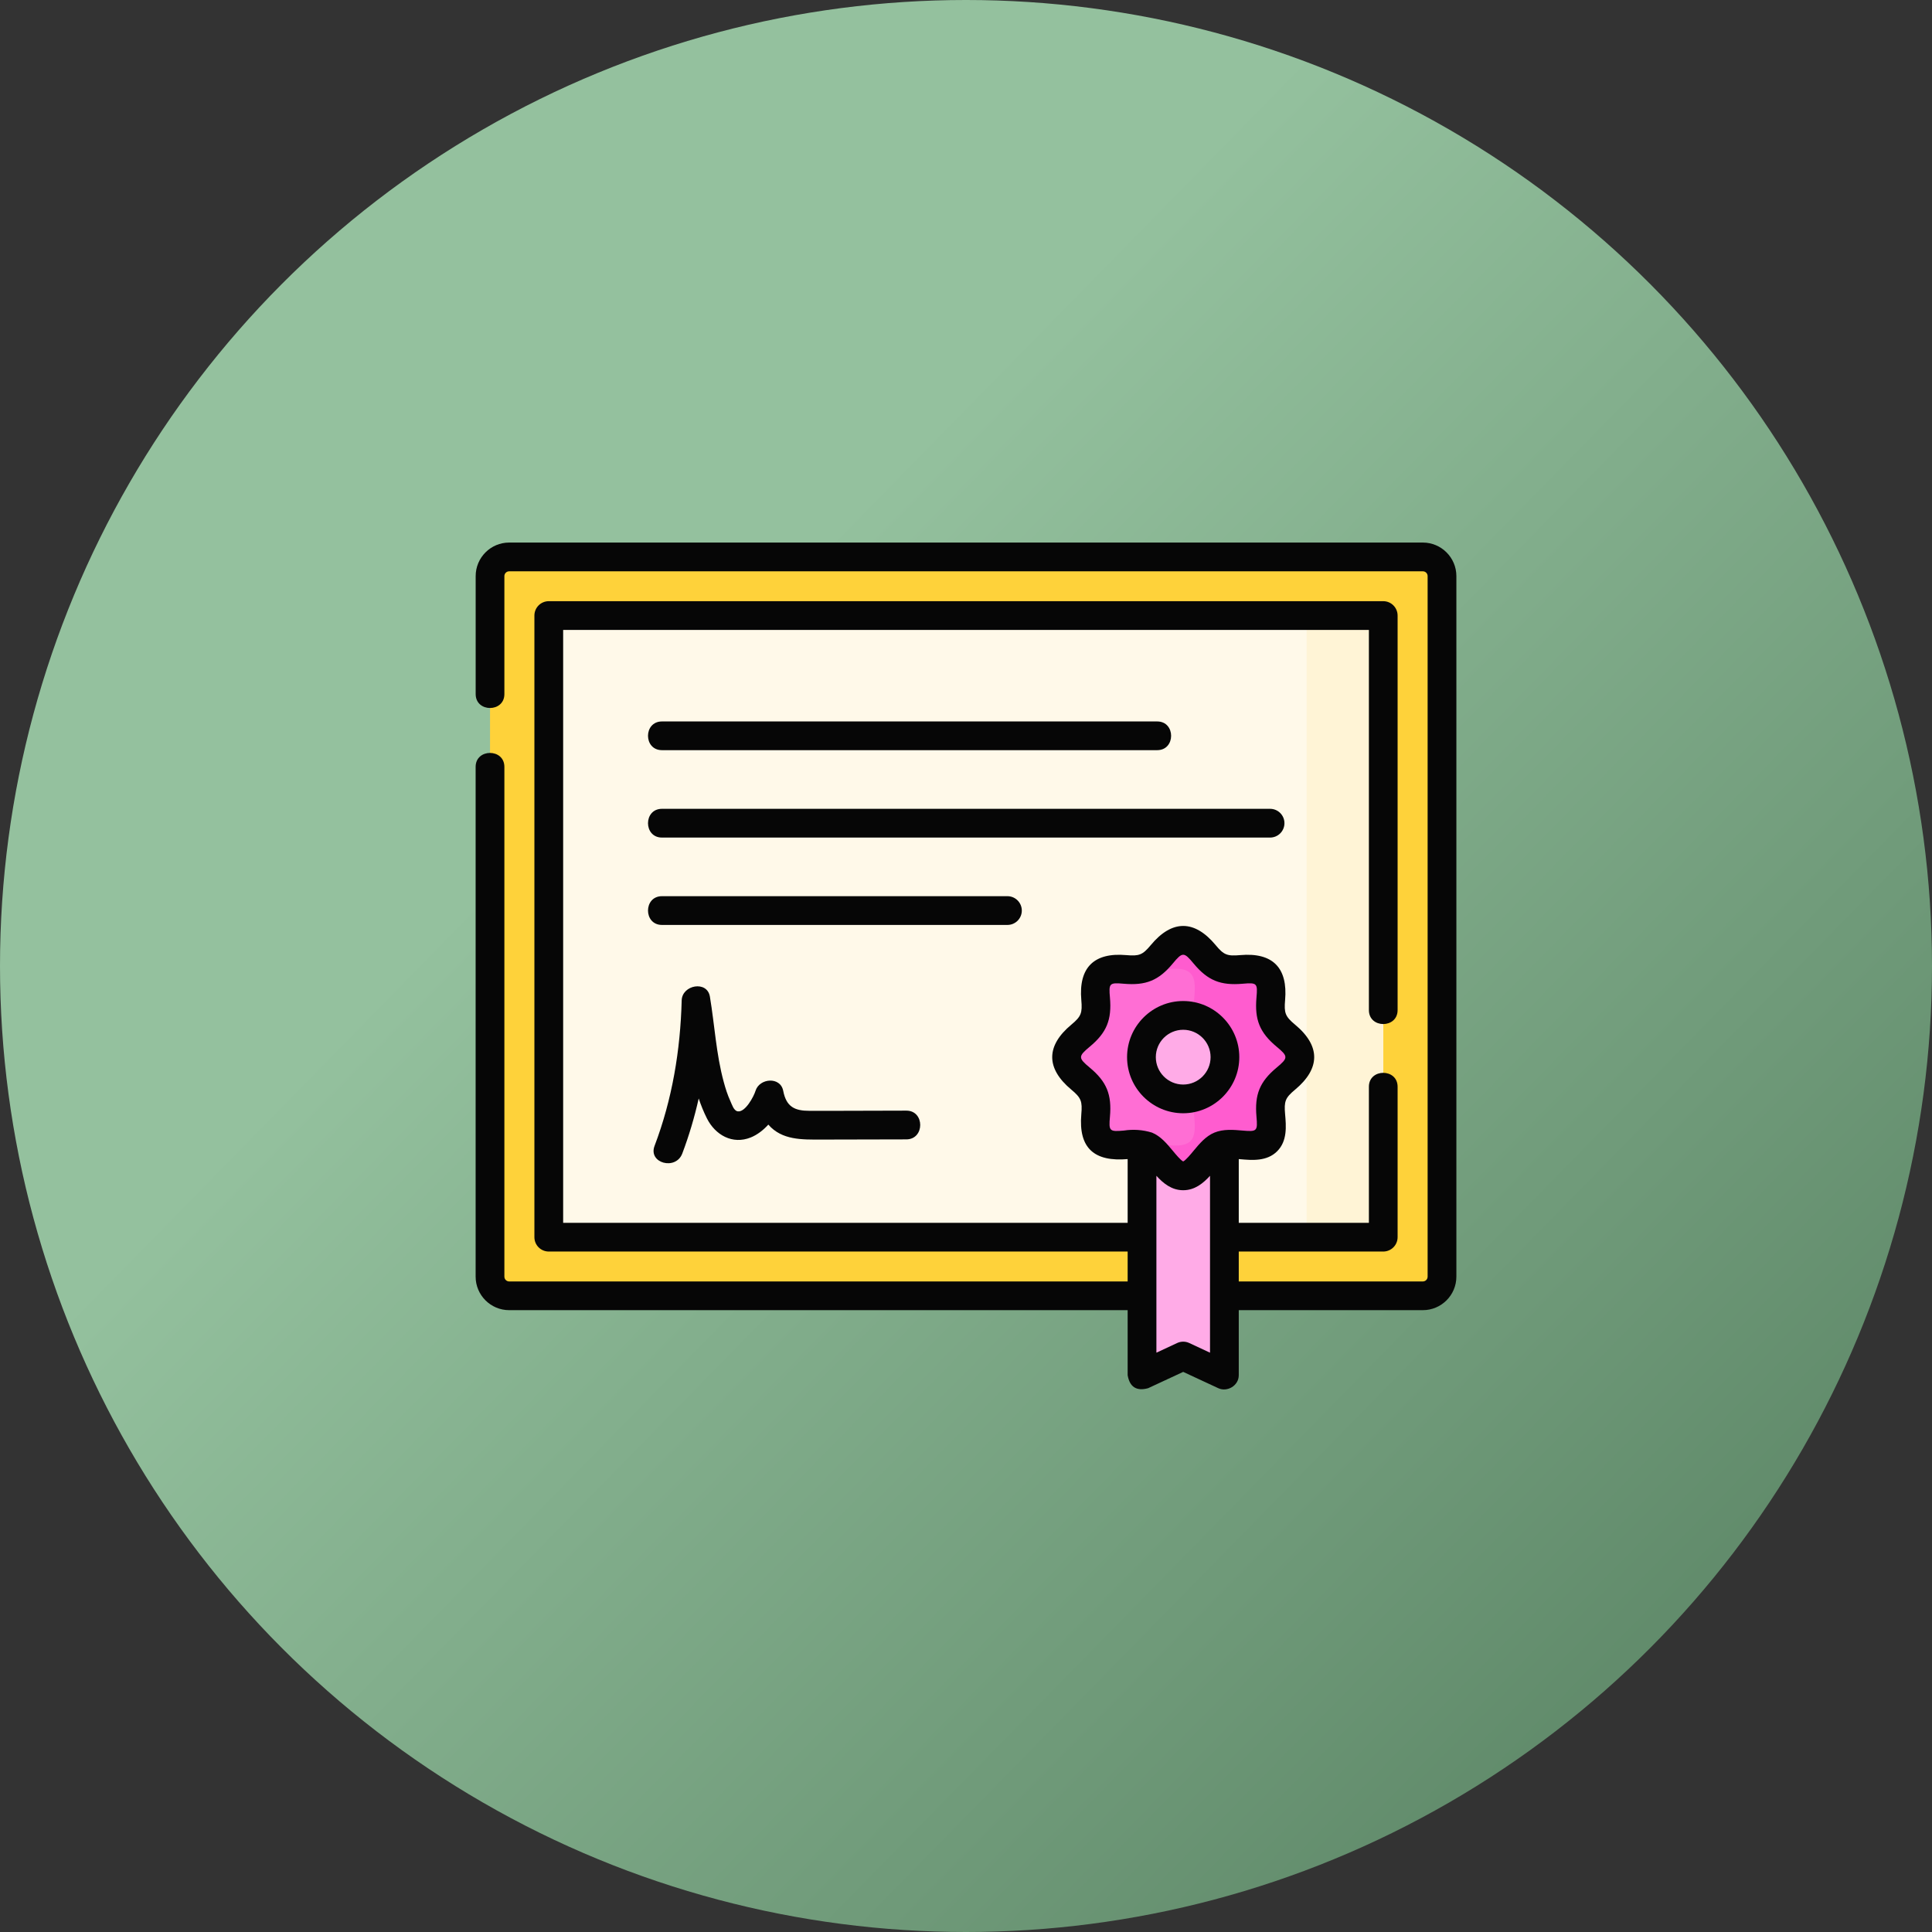 <?xml version="1.0" encoding="UTF-8"?> <!-- Creator: CorelDRAW 2019 (64-Bit) --> <svg xmlns="http://www.w3.org/2000/svg" xmlns:xlink="http://www.w3.org/1999/xlink" xmlns:xodm="http://www.corel.com/coreldraw/odm/2003" xml:space="preserve" width="600px" height="600px" style="shape-rendering:geometricPrecision; text-rendering:geometricPrecision; image-rendering:optimizeQuality; fill-rule:evenodd; clip-rule:evenodd" viewBox="0 0 501.98 501.98"><rect x="0" y="0" width="501.98" height="501.98" fill="#333333" stroke="none"/> <defs> <style type="text/css"> <![CDATA[ .fil7 {fill:#060606;fill-rule:nonzero} .fil1 {fill:#FED23A;fill-rule:nonzero} .fil6 {fill:#FF5CCF;fill-rule:nonzero} .fil5 {fill:#FF6ED4;fill-rule:nonzero} .fil4 {fill:#FFABE7;fill-rule:nonzero} .fil3 {fill:#FFF4D6;fill-rule:nonzero} .fil2 {fill:#FFF9E9;fill-rule:nonzero} .fil0 {fill:url(#id0)} ]]> </style> <linearGradient id="id0" gradientUnits="userSpaceOnUse" x1="227.36" y1="125.5" x2="585.86" y2="476.88"> <stop offset="0" style="stop-opacity:1; stop-color:#94C19E"></stop> <stop offset="0.51" style="stop-opacity:1; stop-color:#709B7A"></stop> <stop offset="1" style="stop-opacity:1; stop-color:#4C7556"></stop> </linearGradient> </defs> <g id="Слой_x0020_1">  <circle class="fil0" cx="250.99" cy="250.99" r="250.99"></circle> <g id="_2398460159744"> <g> <g> <g> <g> <path class="fil1" d="M127.32 331.7l0 -182.02c0,-2.75 2.23,-4.98 4.97,-4.98l237.4 0c2.75,0 4.98,2.23 4.98,4.98l0 182.02c0,2.75 -2.23,4.98 -4.98,4.98l-237.4 0c-2.74,0 -4.97,-2.23 -4.97,-4.98l0 0z"></path> <polygon class="fil2" points="142.59,321.45 359.4,321.45 359.4,159.94 142.59,159.94 "></polygon> <polygon class="fil3" points="339.49,159.94 359.4,159.94 359.4,321.45 339.49,321.45 "></polygon> </g> </g> <polygon class="fil4" points="318.12,357.31 307.42,352.33 296.72,357.31 296.72,293.11 318.12,293.11 "></polygon> <g> <path class="fil5" d="M307.42 305.52c-3.77,0 -6.24,-6.43 -9.53,-7.79 -3.4,-1.42 -9.67,1.32 -12.24,-1.25 -2.56,-2.57 0.17,-8.85 -1.24,-12.26 -1.36,-3.29 -7.78,-5.77 -7.78,-9.55 0,-3.78 6.42,-6.26 7.78,-9.55 1.41,-3.41 -1.32,-9.69 1.24,-12.26 2.57,-2.57 8.84,0.17 12.24,-1.25 3.28,-1.36 5.76,-7.79 9.53,-7.79 3.78,0 6.25,6.43 9.53,7.79 3.41,1.42 9.68,-1.32 12.25,1.25 2.56,2.57 -0.17,8.85 1.24,12.26 1.36,3.29 7.78,5.77 7.78,9.55 0,3.78 -6.42,6.26 -7.78,9.55 -1.41,3.41 1.32,9.69 -1.24,12.27 -2.57,2.56 -8.84,-0.18 -12.24,1.24 -3.29,1.36 -5.76,7.79 -9.54,7.79z"></path> </g> <path class="fil6" d="M330.44 265.12c-1.41,-3.41 1.32,-9.69 -1.24,-12.26 -2.57,-2.57 -8.84,0.17 -12.25,-1.25 -3.28,-1.36 -5.75,-7.79 -9.53,-7.79 -3.77,0 -6.25,6.43 -9.53,7.79 -0.13,0.06 -0.28,0.11 -0.42,0.15 3.48,1.06 9.36,-1.37 11.82,1.1 2.56,2.57 -0.17,8.85 1.24,12.26 1.36,3.29 7.78,5.77 7.78,9.55 0,3.79 -6.42,6.26 -7.78,9.55 -1.41,3.41 1.32,9.69 -1.24,12.27 -2.46,2.46 -8.34,0.04 -11.82,1.09 0.14,0.05 0.29,0.09 0.42,0.15 3.28,1.36 5.76,7.79 9.53,7.79 3.78,0 6.25,-6.43 9.53,-7.79 3.41,-1.41 9.68,1.33 12.25,-1.24 2.56,-2.58 -0.17,-8.86 1.24,-12.27 1.36,-3.29 7.78,-5.76 7.78,-9.55 0,-3.78 -6.42,-6.26 -7.78,-9.55z"></path> <circle class="fil4" cx="307.42" cy="274.67" r="10.85"></circle> </g> <g> <path class="fil7" d="M369.69 140.97l-237.4 0c-4.8,0 -8.7,3.91 -8.7,8.71l0 30.66c0,4.82 7.46,4.82 7.46,0l0 -30.66c0,-0.68 0.56,-1.24 1.24,-1.24l237.4 0c0.69,0 1.24,0.56 1.24,1.24l0 182.02c0,0.69 -0.55,1.25 -1.24,1.25l-47.83 0 0 -7.77 37.54 0c2.06,0 3.73,-1.67 3.73,-3.73l0 -39.09c0,-4.82 -7.46,-4.82 -7.46,0l0 35.36 -33.81 0 0 -16.56c0.12,0.01 0.24,0.02 0.36,0.03 3.09,0.27 6.95,0.61 9.62,-2.07 2.67,-2.67 2.33,-6.53 2.06,-9.63 -0.29,-3.32 0.02,-4.24 2.58,-6.36 6.58,-5.48 6.7,-11.34 0,-16.91 -2.56,-2.13 -2.87,-3.04 -2.58,-6.37 0.73,-8.35 -3.17,-12.44 -11.68,-11.69 -3.33,0.29 -4.23,-0.02 -6.35,-2.58 -5.46,-6.6 -11.33,-6.72 -16.89,0 -2.12,2.55 -3.02,2.87 -6.35,2.58 -8.35,-0.73 -12.42,3.19 -11.68,11.69 0.29,3.33 -0.02,4.24 -2.58,6.37 -6.58,5.47 -6.7,11.33 0,16.91 2.56,2.13 2.87,3.04 2.58,6.36 -0.78,8.95 3.49,12.4 12.04,11.67l0 16.56 -146.67 0 0 -154.05 209.35 0 0 98.78c0,4.83 7.46,4.83 7.46,0l0 -102.51c0,-2.07 -1.67,-3.74 -3.73,-3.74l-216.81 0c-2.07,0 -3.74,1.67 -3.74,3.74l0 161.51c0,2.06 1.67,3.73 3.74,3.73l150.4 0 0 7.77 -160.7 0c-0.68,0 -1.24,-0.56 -1.24,-1.25l0 -132.45c0,-4.83 -7.47,-4.83 -7.47,0l0 132.45c0,4.81 3.91,8.71 8.71,8.71l160.7 0 0 16.9c0.53,3.07 2.3,4.2 5.31,3.38l9.12 -4.24 9.13 4.24c2.26,1.06 5.31,-0.61 5.31,-3.38l0 -16.9 47.83 0c4.8,0 8.71,-3.9 8.71,-8.71l0 -182.02c0,-4.8 -3.91,-8.71 -8.71,-8.71l0 0zm-77.71 152.78c-3.74,0.33 -3.92,0.13 -3.59,-3.61 0.5,-5.73 -0.82,-9.07 -5.25,-12.75 -3.02,-2.52 -3.02,-2.91 0,-5.43 4.43,-3.68 5.75,-7.03 5.25,-12.76 -0.33,-3.73 -0.15,-3.93 3.59,-3.6 5.73,0.5 9.07,-0.83 12.74,-5.26 2.51,-3.03 2.9,-3.03 5.4,0 3.68,4.43 7.02,5.76 12.75,5.26 3.74,-0.33 3.92,-0.13 3.59,3.6 -0.5,5.73 0.82,9.08 5.24,12.76 3.03,2.51 3.03,2.91 0,5.43 -4.42,3.68 -5.74,7.02 -5.24,12.75 0.33,3.74 0.15,3.94 -3.59,3.61 -2.35,-0.21 -5.01,-0.44 -7.35,0.53 -2.26,0.94 -3.86,2.87 -5.4,4.72 -0.72,0.88 -2.05,2.48 -2.7,2.77 -0.65,-0.29 -1.97,-1.89 -2.7,-2.77 -1.54,-1.85 -3.13,-3.78 -5.4,-4.72 -2.41,-0.74 -4.86,-0.91 -7.34,-0.53l0 0zm17.02 55.2c-1,-0.47 -2.15,-0.47 -3.15,0l-5.39 2.51 0 -45.96c1.77,1.94 3.95,3.75 6.96,3.75 3.01,0 5.2,-1.81 6.97,-3.75l0 45.96 -5.39 -2.51z"></path> <path class="fil7" d="M171.99 194.91l128.68 0c4.82,0 4.82,-7.46 0,-7.46l-128.68 0c-4.83,0 -4.83,7.46 0,7.46l0 0z"></path> <path class="fil7" d="M333.73 213.88c0,-2.06 -1.67,-3.73 -3.74,-3.73l-158 0c-4.83,0 -4.83,7.47 0,7.47l158 0c2.07,0 3.74,-1.67 3.74,-3.74z"></path> <path class="fil7" d="M265.49 236.59c0,-2.06 -1.67,-3.74 -3.73,-3.74l-89.77 0c-4.83,0 -4.83,7.47 0,7.47l89.77 0c2.06,0 3.73,-1.67 3.73,-3.73z"></path> <path class="fil7" d="M216.48 288.62c-2.04,0 -4.07,0 -6.11,0 -3.91,0.01 -6.07,-1.04 -6.87,-5.19 -0.73,-3.79 -6.19,-3.31 -7.2,0 -0.44,1.47 -2.68,5.66 -4.64,5.32 -1.03,-0.18 -1.48,-1.78 -1.87,-2.61 -0.74,-1.61 -1.29,-3.32 -1.75,-5.04 -1.97,-7.23 -2.36,-14.78 -3.59,-22.15 -0.71,-4.27 -7.23,-3.07 -7.33,0.99 -0.34,12.93 -2.45,25.68 -7.05,37.79 -1.71,4.5 5.51,6.44 7.2,1.99 1.77,-4.68 3.18,-9.46 4.27,-14.31 0.59,1.76 1.29,3.5 2.14,5.19 2.18,4.31 6.63,6.85 11.38,4.94 1.7,-0.69 3.25,-1.88 4.57,-3.34 3.53,4.08 8.79,3.89 13.69,3.89 7.39,-0.01 14.78,-0.03 22.17,-0.05 4.8,-0.01 4.81,-7.48 0,-7.47 -6.34,0.02 -12.68,0.04 -19.01,0.05l0 0z"></path> <path class="fil7" d="M307.42 289.25c8.04,0 14.58,-6.54 14.58,-14.58 0,-8.04 -6.54,-14.58 -14.58,-14.58 -8.03,0 -14.58,6.54 -14.58,14.58 0,8.04 6.55,14.58 14.58,14.58zm0 -21.69c3.93,0 7.12,3.19 7.12,7.11 0,3.92 -3.19,7.12 -7.12,7.12 -3.92,0 -7.11,-3.19 -7.11,-7.12 0,-3.92 3.19,-7.11 7.11,-7.11z"></path> </g> </g> </g> </g> </svg> 